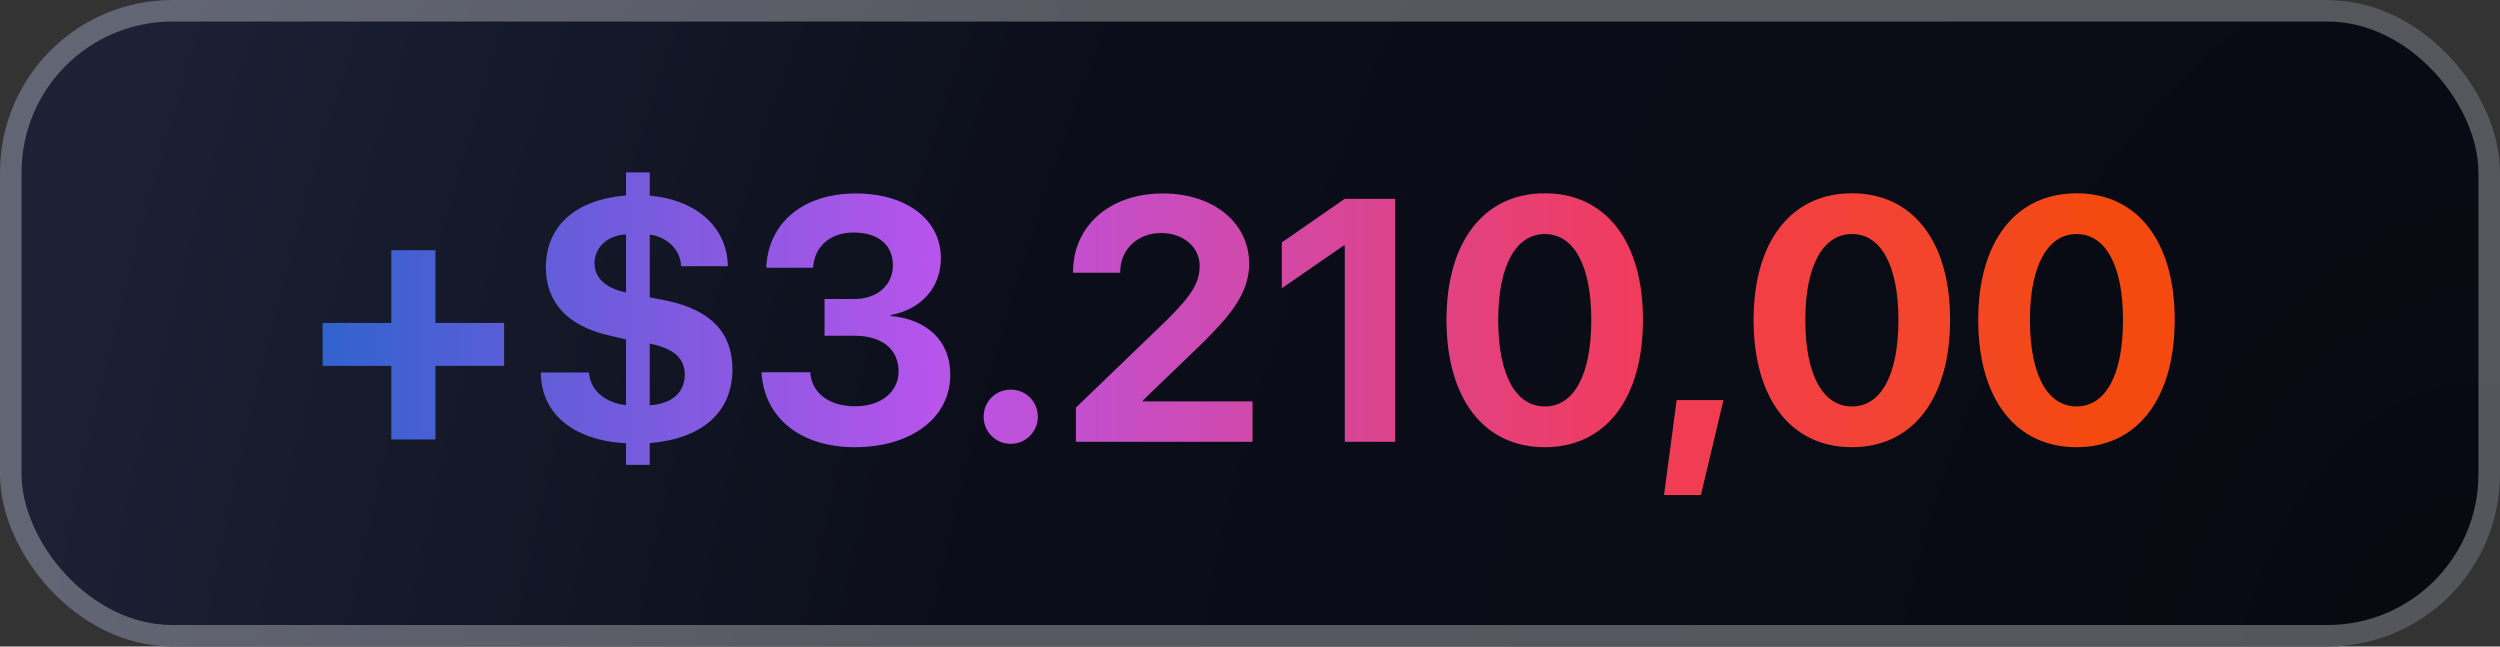 <svg xmlns="http://www.w3.org/2000/svg" width="116" height="30" viewBox="0 0 116 30" fill="none"><rect x="0" y="0" width="116" height="30" fill="#333333" stroke="none"/><rect width="116" height="30" rx="8" fill="url(#paint0_radial_151_557)"></rect><rect x="0.5" y="0.5" width="115" height="29" rx="7.5" stroke="white" stroke-opacity="0.31"></rect><path d="M20.203 16.977V20.391H18.156V16.977H14.969V14.984H18.156V11.609H20.203V14.984H23.391V16.977H20.203ZM30.148 21.57H29.047V20.57C26.594 20.43 25.102 19.195 25.094 17.281H27.328C27.383 18.094 28.055 18.688 29.047 18.797V15.75L28.219 15.555C26.336 15.117 25.328 14.031 25.328 12.406C25.328 10.492 26.703 9.258 29.047 9.07V8H30.148V9.078C32.336 9.273 33.742 10.555 33.773 12.352H31.602C31.578 11.609 30.984 11 30.148 10.883V13.797L30.984 13.961C32.984 14.398 33.984 15.438 33.984 17.133C33.984 19.117 32.602 20.352 30.148 20.562V21.57ZM31.773 17.383C31.773 16.625 31.258 16.164 30.148 15.945V18.805C31.172 18.742 31.773 18.211 31.773 17.383ZM27.586 12.211C27.586 12.898 28.094 13.367 29.047 13.57V10.875C28.195 10.922 27.586 11.469 27.586 12.211ZM38.258 15.578V13.875H39.625C40.703 13.875 41.43 13.234 41.43 12.305C41.43 11.391 40.781 10.789 39.609 10.789C38.516 10.789 37.789 11.438 37.727 12.422H35.555C35.641 10.336 37.266 8.977 39.711 8.977C42.055 8.977 43.656 10.18 43.656 11.984C43.656 13.367 42.711 14.367 41.328 14.617V14.664C43.008 14.805 44.094 15.82 44.094 17.383C44.094 19.406 42.258 20.75 39.656 20.75C37.109 20.75 35.445 19.352 35.336 17.273H37.594C37.664 18.227 38.445 18.852 39.688 18.852C40.867 18.852 41.695 18.188 41.695 17.234C41.695 16.203 40.922 15.578 39.648 15.578H38.258ZM46.898 20.594C46.195 20.594 45.641 20.031 45.641 19.336C45.641 18.633 46.195 18.078 46.898 18.078C47.594 18.078 48.156 18.633 48.156 19.336C48.156 20.031 47.594 20.594 46.898 20.594ZM49.789 12.617C49.789 10.484 51.492 8.977 53.953 8.977C56.328 8.977 57.961 10.352 57.961 12.234C57.961 13.641 57.023 14.695 55.781 15.93L53.031 18.578V18.625H58.117V20.5H49.922V18.914L54.172 14.82C55.312 13.68 55.664 13.109 55.664 12.328C55.664 11.484 54.922 10.812 53.875 10.812C52.781 10.812 51.977 11.578 51.977 12.617V12.656H49.789V12.617ZM62.398 20.5V11.391H62.352L59.477 13.375V11.25L62.391 9.227H64.734V20.5H62.398ZM71.68 20.75C68.844 20.75 67.117 18.492 67.117 14.844C67.117 11.203 68.859 8.969 71.68 8.969C74.5 8.969 76.234 11.195 76.234 14.836C76.234 18.477 74.516 20.75 71.68 20.75ZM71.68 18.859C73.023 18.859 73.836 17.414 73.836 14.844C73.836 12.297 73.016 10.859 71.68 10.859C70.352 10.859 69.516 12.305 69.516 14.844C69.516 17.406 70.336 18.859 71.68 18.859ZM78.922 22.969H77.211L77.797 18.562H79.969L78.922 22.969ZM85.93 20.75C83.094 20.75 81.367 18.492 81.367 14.844C81.367 11.203 83.109 8.969 85.93 8.969C88.75 8.969 90.484 11.195 90.484 14.836C90.484 18.477 88.766 20.75 85.93 20.75ZM85.93 18.859C87.273 18.859 88.086 17.414 88.086 14.844C88.086 12.297 87.266 10.859 85.93 10.859C84.602 10.859 83.766 12.305 83.766 14.844C83.766 17.406 84.586 18.859 85.93 18.859ZM96.352 20.75C93.516 20.75 91.789 18.492 91.789 14.844C91.789 11.203 93.531 8.969 96.352 8.969C99.172 8.969 100.906 11.195 100.906 14.836C100.906 18.477 99.188 20.75 96.352 20.75ZM96.352 18.859C97.695 18.859 98.508 17.414 98.508 14.844C98.508 12.297 97.688 10.859 96.352 10.859C95.023 10.859 94.188 12.305 94.188 14.844C94.188 17.406 95.008 18.859 96.352 18.859Z" fill="url(#paint1_linear_151_557)"></path><defs><radialGradient id="paint0_radial_151_557" cx="0" cy="0" r="1" gradientUnits="userSpaceOnUse" gradientTransform="translate(113.045 30) rotate(-160.759) scale(111.516 167.744)"><stop stop-color="#080A12"></stop><stop offset="0.599" stop-color="#0B0E19"></stop><stop offset="1" stop-color="#1C2136"></stop></radialGradient><linearGradient id="paint1_linear_151_557" x1="11.615" y1="15" x2="108.528" y2="15" gradientUnits="userSpaceOnUse"><stop stop-color="#2164CB"></stop><stop offset="0.327" stop-color="#B754EB"></stop><stop offset="0.668" stop-color="#F13B5A"></stop><stop offset="0.885" stop-color="#F44A0F"></stop></linearGradient></defs></svg>
